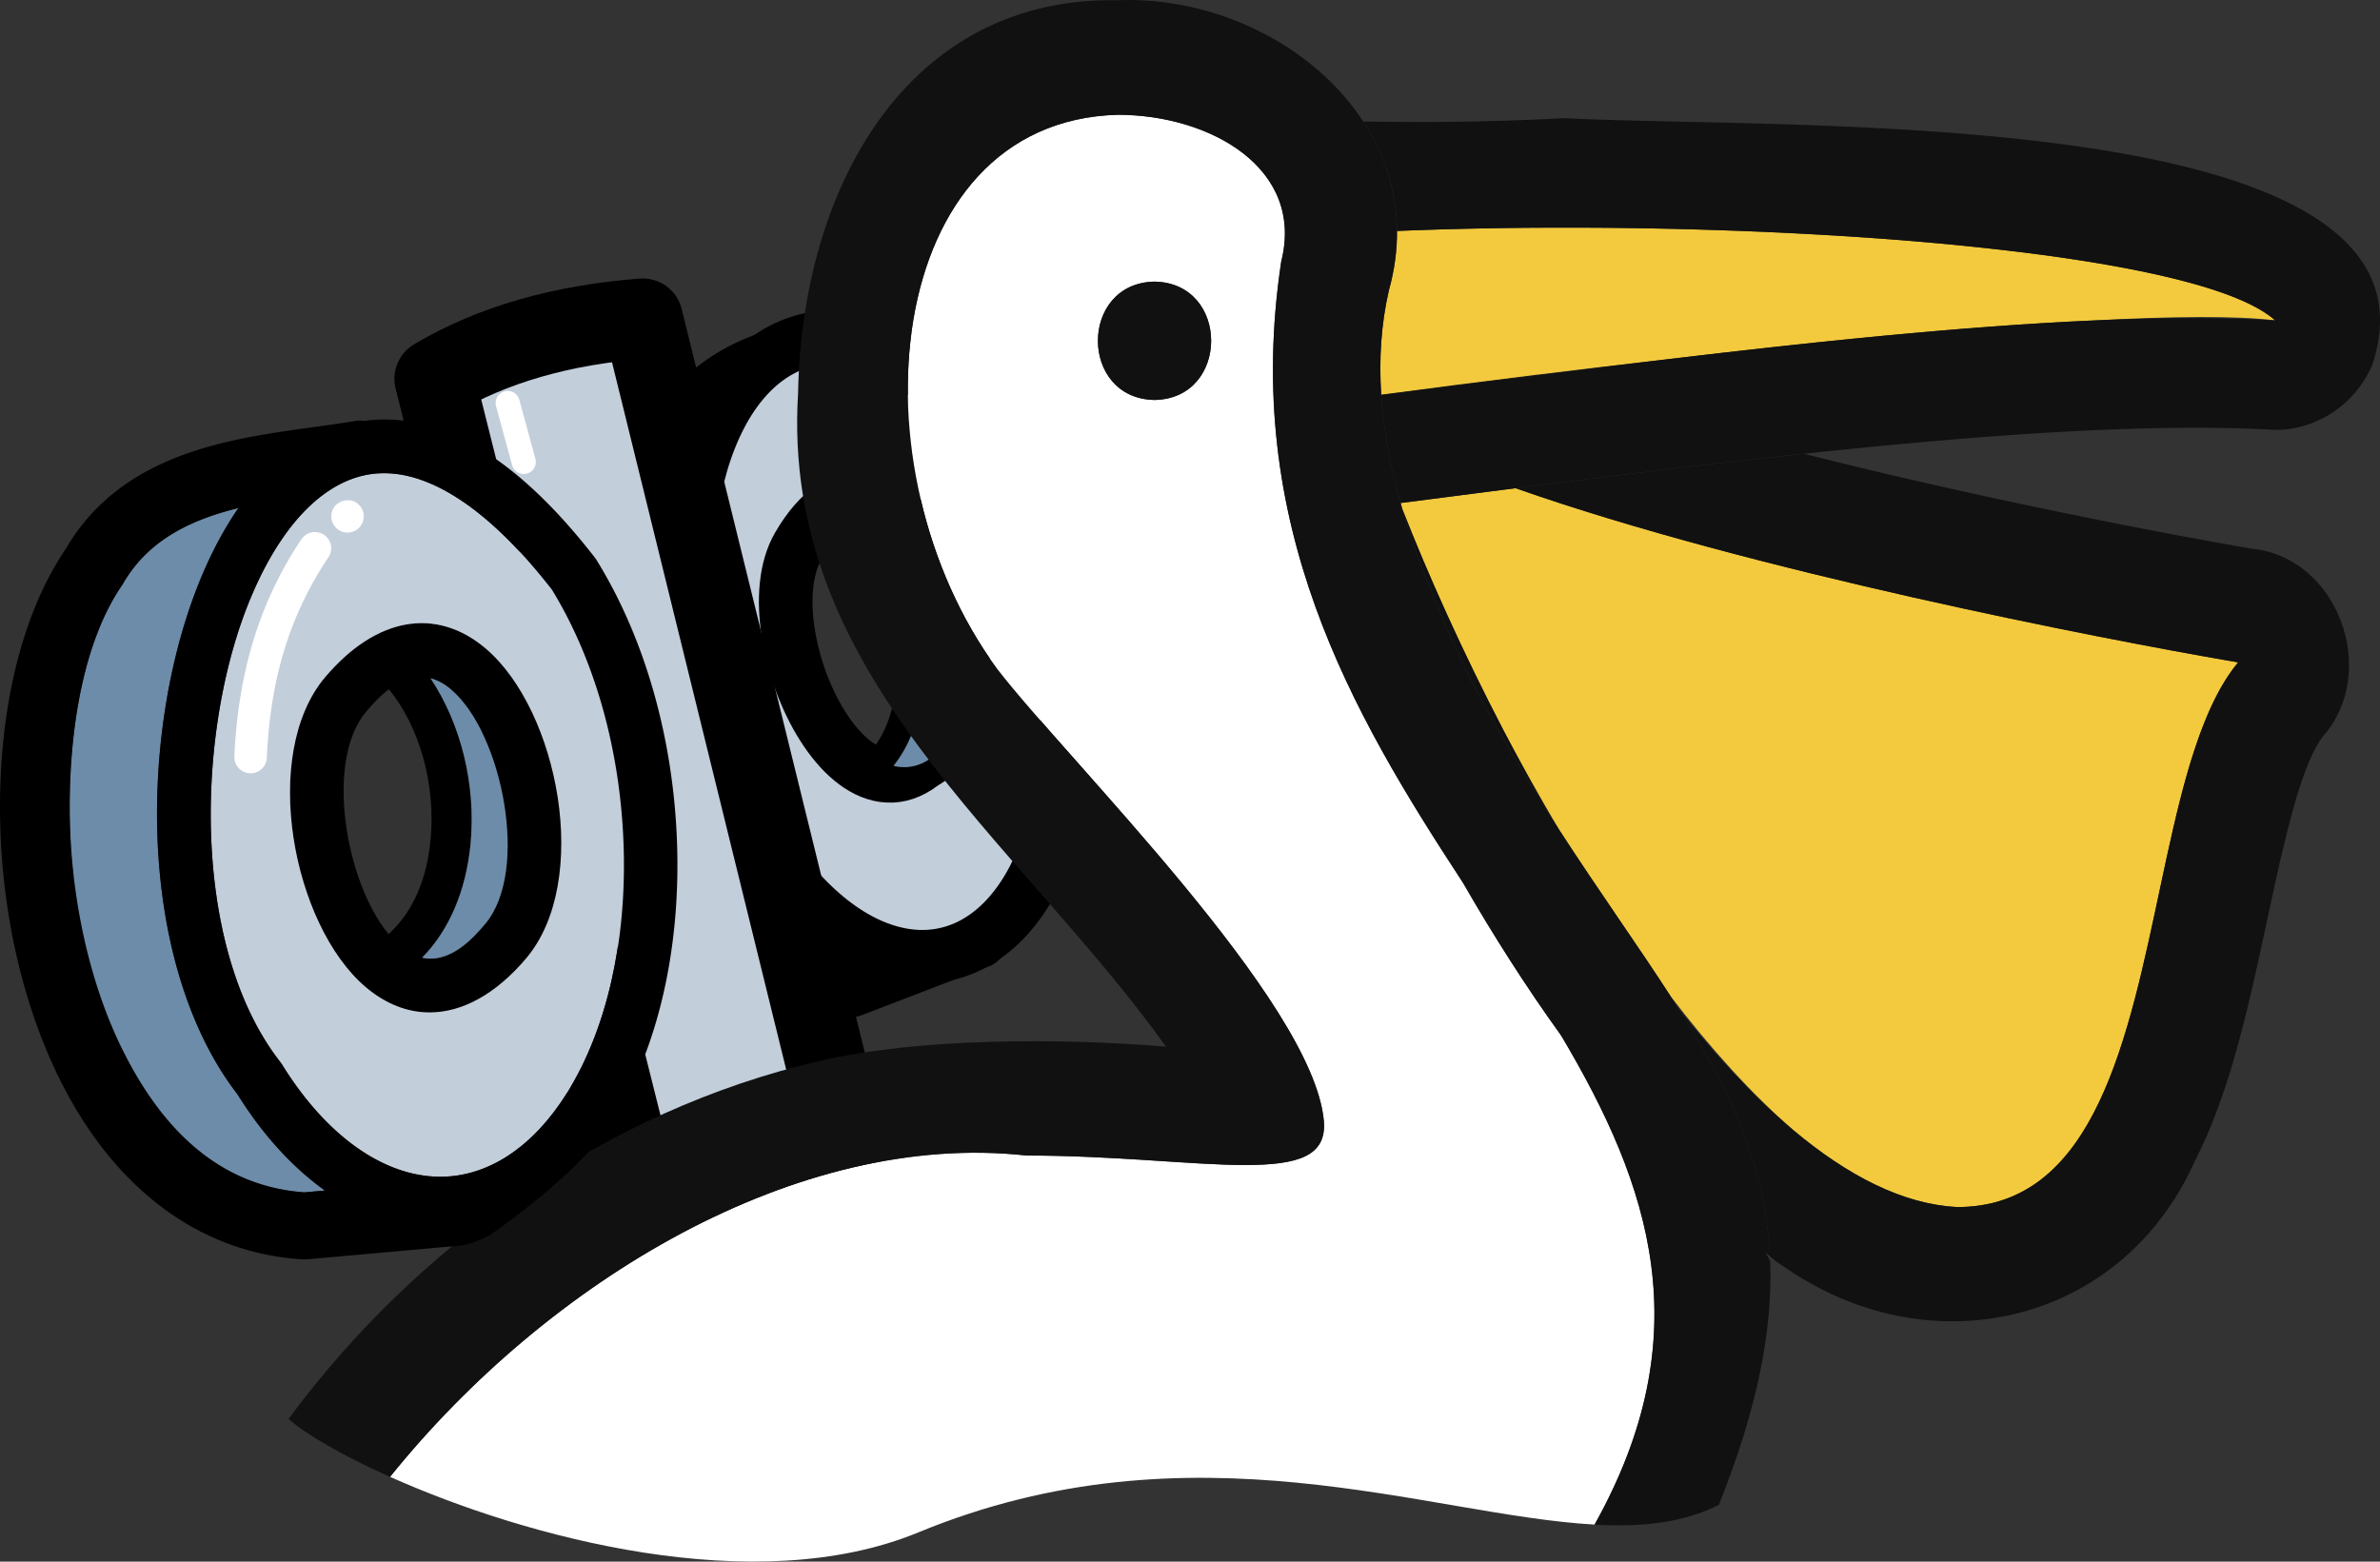 <svg xmlns="http://www.w3.org/2000/svg" id="_レイヤー_2" data-name="レイヤー 2" viewBox="0 0 888.22 582.89"><rect x="0" y="0" width="888.22" height="582.89" fill="#333333" stroke="none"/><defs><style>.cls-1{fill:none}.cls-4{fill:#f3ca3e}.cls-5{fill:#fff}.cls-9{fill:#111}.cls-10{fill:#6d8caa}</style></defs><g id="mark_pelican"><path d="M365.63 351.31c-96.72 20.5-135.58-173.89-66.4-220.56-107.4 17.48-71.37 224.08 18.76 238.86 0 0 48.16-18.54 47.64-18.31Z" style="stroke-width:20px;stroke:#000;stroke-linecap:round;stroke-linejoin:round;fill:#6d8caa"/><path d="M361.16 155.93c-34.46-42.93-77.55-39.41-96.24 7.85-18.69 47.26-5.9 120.38 28.56 163.3 34.46 42.93 77.55 39.41 96.24-7.85 18.69-47.26 5.9-120.38-28.57-163.3Zm-6.26 116c-32.24 55.65-76.22-35-56.98-68.12 32.24-55.65 76.21 35 56.98 68.12Z" style="stroke-width:20px;stroke:#000;stroke-linecap:round;stroke-linejoin:round;fill:#c3cedb"/><path d="M325.3 287.29c10.34 7.96 27.77 4.57 34.26-13.13 14.12-27.4-7.79-101.15-46.6-82.57 27.33 19.18 37.53 72.77 12.35 95.7" style="stroke-width:10px;stroke:#000;stroke-linecap:round;stroke-linejoin:round;fill:#6d8caa"/><path d="m315.43 425.96-76.8 20.66L162.2 141.4c21.64-12.83 47.64-20.16 77.65-22.46l75.59 307.01Z" style="stroke-width:30px;stroke:#000;stroke-linecap:round;stroke-linejoin:round;fill:#c3cedb"/><path d="M181.25 242.09c-18.49-15.7-40.86-11.74-59.84 10.6-24.52 28.89-12.16 92.65 15.03 115.74 7.49 6.36 15.6 9.49 23.88 9.49 12.17 0 24.67-6.79 35.97-20.08 24.52-28.9 12.15-92.65-15.04-115.74Zm-20.57 11.09c2.46.64 5.02 1.94 7.63 4.16 19.22 16.32 29.44 67.87 12.73 87.55-3.82 4.5-12.73 14.96-23.51 12.58 10.08-10.27 16.38-24.88 18.08-42.44 2.13-22.1-3.67-45.02-14.93-61.84Zm-24.02 12.46c1.8-2.12 4.75-5.57 8.48-8.38 11.43 14.01 17.55 35.49 15.54 56.33-1.79 18.5-9.08 29.13-15.67 35.07-16.28-19.78-23.74-64.9-8.36-83.02Z"/><path d="M321.15 141.96c13.15 6.54 25.41 16.84 32.56 28.19" style="stroke-width:6px;stroke:#fff;stroke-linecap:round;stroke-linejoin:round;fill:none"/><path d="M736.24 450.25c-.31.03-.63.06-.94.08.32-.03.63-.05.94-.08ZM738.03 450.04c-.3.04-.61.07-.91.11.3-.03.61-.07.91-.11ZM739.79 449.78c-.29.05-.59.09-.88.14.29-.04.59-.09.88-.14ZM741.51 449.46c-.28.06-.56.11-.85.16.28-.05.57-.1.85-.16ZM734.41 450.4c-.32.02-.65.04-.97.05.33-.02.65-.03.97-.05ZM730.43 450.53h.2-.29.08ZM732.54 450.49ZM749.61 447.11c-.23.09-.45.17-.68.26.23-.08.45-.17.68-.26ZM743.2 449.1c-.27.06-.54.12-.82.18l.82-.18ZM754.06 445.12c-.19.09-.37.19-.56.28.19-.09.37-.19.56-.28ZM751.13 446.49c-.21.09-.43.18-.64.27.22-.09.43-.18.64-.27ZM521.36 86.21c.15 0 .31-.01.46-.02-.15 0-.31.01-.46.02ZM752.61 445.83c-.2.09-.4.19-.6.28.2-.09.4-.18.6-.28ZM744.86 448.68l-.78.21.78-.21ZM748.06 447.68l-.72.24.72-.24ZM746.47 448.2c-.25.08-.5.15-.75.23.25-.07.5-.15.75-.23ZM539.57 85.57c.14 0 .28 0 .42-.01-.14 0-.28 0-.42.01ZM525.38 86.05c.35-.01.7-.03 1.05-.04-.35.01-.7.03-1.05.04ZM604.66 85.09c.32 0 .64 0 .96.01-.32 0-.64 0-.96-.01ZM573.64 84.99h.98-.98ZM568.15 85.04c.42 0 .83 0 1.25-.01-.42 0-.83 0-1.25.01ZM598.83 85.03c.46 0 .93 0 1.39.01-.46 0-.93 0-1.39-.01ZM563.67 85.08c.36 0 .73 0 1.09-.01-.36 0-.73 0-1.09.01ZM594.16 84.99h.81-.81ZM588.35 84.97h1.36-1.36ZM578.07 84.97h1.4-1.4ZM534.67 85.72c.37-.01.74-.02 1.11-.04-.37.01-.74.02-1.11.04ZM755.48 444.37c-.17.09-.34.19-.52.28.17-.09.34-.19.52-.28ZM530.52 85.86h.22-.22ZM553.86 85.24c.37 0 .73-.01 1.1-.02-.37 0-.73.01-1.1.02ZM558.37 85.16c.37 0 .73-.01 1.1-.02-.37 0-.73.01-1.1.02ZM544.16 85.45c.38 0 .76-.02 1.14-.03-.38 0-.76.02-1.14.03ZM548.83 85.34c.27 0 .54-.01.82-.02-.27 0-.55.01-.82.02ZM583.85 84.96h-.12.62-.5ZM827.52 259.1c-.12.24-.25.48-.37.72.12-.24.25-.48.37-.72ZM826 262.13c-.12.24-.23.49-.35.74.12-.25.23-.49.35-.74ZM826.75 260.6c-.12.24-.24.49-.36.73.12-.24.24-.49.36-.73ZM828.31 257.64c-.13.23-.25.46-.38.7.13-.23.25-.47.38-.7ZM825.26 263.69c-.12.25-.23.5-.34.75.11-.25.23-.5.34-.75ZM829.11 256.21c-.13.23-.26.45-.39.68.13-.23.26-.46.39-.68ZM823.83 266.91c-.11.25-.21.5-.32.76.11-.25.21-.51.32-.76ZM824.54 265.28c-.11.25-.22.5-.33.76.11-.25.22-.51.33-.76ZM830.77 253.46c-.14.22-.27.44-.41.66.14-.22.27-.44.41-.66ZM829.93 254.82c-.13.22-.26.44-.4.67.13-.22.26-.45.4-.67ZM834.32 248.41l-.39.51.39-.51ZM835.26 247.25c-.09.11-.17.22-.26.33.09-.11.17-.22.26-.33ZM833.41 249.61c-.14.19-.28.39-.42.58.14-.19.28-.39.42-.58ZM823.14 268.57c-.1.25-.21.51-.31.76.1-.25.21-.51.31-.76ZM832.51 250.86c-.14.2-.28.41-.42.61.14-.2.28-.41.42-.61ZM831.63 252.14c-.14.21-.27.42-.41.63.14-.21.27-.42.41-.63ZM760.78 440.98c-.09.06-.18.13-.27.2.09-.06.18-.13.27-.2ZM817.41 284.93c-.04.15-.09.29-.13.44.04-.15.09-.29.13-.44ZM816.21 289.02c-.02.05-.03.1-.05.16.02-.05.03-.1.05-.16ZM816.8 286.95l-.09.3.09-.3ZM762 440.05c-.06.05-.12.09-.17.14.06-.05.12-.09.17-.14ZM763.16 439.12s-.03.03-.05.04c.02-.01.03-.03.05-.04ZM822.45 270.26c-.1.25-.2.5-.29.75.1-.25.19-.5.29-.75ZM758.2 442.74c-.14.09-.27.18-.41.26.14-.09.27-.17.41-.26ZM759.51 441.87c-.12.08-.23.16-.35.24.12-.08.23-.16.35-.24ZM756.86 443.57c-.15.09-.31.19-.46.28.16-.09.31-.18.46-.28ZM821.13 273.73c-.09.24-.18.48-.27.73.09-.24.18-.49.27-.73ZM820.49 275.51c-.08.23-.17.47-.25.71.08-.24.17-.47.25-.71ZM821.78 271.98c-.09.24-.19.49-.28.73.09-.24.18-.49.28-.73ZM818.62 281.04c-.06.2-.13.4-.19.6.06-.2.13-.4.19-.6ZM819.85 277.32c-.08.23-.16.45-.23.68.08-.23.16-.45.23-.68ZM818.01 282.97c-.06.18-.11.35-.17.53.05-.18.11-.35.17-.53ZM819.23 279.16c-.07.22-.14.43-.22.65.07-.22.14-.43.22-.65ZM842.85 115.25c.05.03.11.06.16.09-.05-.03-.11-.06-.16-.09ZM804.81 102.5l.92.21c-.3-.07-.61-.14-.92-.21ZM811.59 104.09c.27.07.55.13.82.2-.27-.07-.55-.14-.82-.2ZM808.54 103.35c.29.07.57.14.85.2-.28-.07-.56-.14-.85-.2ZM817.97 105.76c.23.06.47.13.7.19-.23-.06-.47-.13-.7-.19ZM815.08 104.98l.78.21-.78-.21ZM826.84 108.45c.22.07.43.15.65.22-.22-.07-.43-.15-.65-.22ZM821.18 106.68l.71.21-.71-.21ZM773.91 96.83c.46.07.92.14 1.37.21l-1.37-.21ZM823.92 107.51l.58.18-.58-.18ZM801.61 101.8c.3.06.6.13.9.19-.3-.06-.6-.13-.9-.19ZM778.56 97.56c.36.06.72.12 1.09.18-.36-.06-.72-.12-1.09-.18ZM786.59 98.9l1.04.18-1.04-.18ZM782.15 98.14l1.26.21-1.26-.21ZM790.06 99.52c.39.07.77.14 1.15.21l-1.15-.21ZM797.61 100.97l1.05.21-1.05-.21ZM794.28 100.31c.33.06.65.13.98.19-.33-.06-.65-.13-.98-.19ZM829.4 109.33c.16.05.31.11.47.16-.15-.06-.31-.11-.47-.16ZM579.16 305.49c.93 1.45 1.85 2.88 2.77 4.3a847.279 847.279 0 0 1-20.99-37.5 834.051 834.051 0 0 0 18.22 33.2ZM623.42 371.77c.83 1.29 1.65 2.57 2.47 3.85 14.03 17.94 28.65 33.81 43.52 46.28-15.56-13.36-31.06-30.62-45.98-50.14ZM609.37 85.15c.47 0 .94.01 1.42.02-.47 0-.94-.01-1.42-.02ZM831.19 246.55c-46.47-8.05-177.18-33.21-265.61-64.31 88.42 31.11 219.13 56.27 265.61 64.31ZM832.03 110.29c.19.07.38.15.57.22-.19-.07-.38-.15-.57-.22ZM781.25 119.63c24.85-1.1 47.85-1.24 67.84-.03-14.48-1.8-38.46-1.56-67.84.03ZM836.72 112.2c.17.07.34.15.5.22-.17-.07-.33-.15-.5-.22ZM834.4 111.22c.12.05.24.09.35.14-.11-.05-.23-.09-.35-.14ZM838.89 113.2c.08.04.17.08.25.12-.08-.04-.17-.08-.25-.12ZM847.62 118.38l.3.24-.3-.24ZM840.9 114.19c.15.08.29.15.44.23-.14-.08-.29-.15-.44-.23ZM846.26 117.38s.05.03.07.05c-.02-.02-.05-.03-.07-.05ZM844.54 116.25c.12.08.25.15.37.23-.12-.08-.24-.16-.37-.23ZM574.22 140c15.82-1.99 31.99-3.99 48.28-5.94-16.56 1.88-32.93 3.83-48.73 5.77.15.05.3.11.45.16ZM672.78 87.27c.49.03.97.05 1.46.08-.49-.03-.97-.05-1.46-.08ZM668 87.03c.52.03 1.03.05 1.55.08-.52-.03-1.03-.05-1.55-.08ZM651.73 86.3l1.5.06-1.5-.06ZM657.52 86.54l1.46.06-1.46-.06ZM662.25 86.75c.52.02 1.04.05 1.55.07-.52-.02-1.04-.05-1.55-.07ZM688.7 88.2c.57.04 1.14.07 1.7.11-.57-.04-1.13-.07-1.7-.11ZM770.23 96.28c.37.05.73.11 1.09.16-.36-.05-.73-.11-1.09-.16ZM683.15 87.86l1.5.09-1.5-.09ZM625.8 85.47l1.22.03-1.22-.03ZM619.93 85.34l1.48.03-1.48-.03ZM693.42 88.51c.5.03 1 .07 1.5.1-.5-.03-1-.07-1.5-.1ZM615.21 85.25c.38 0 .75.01 1.13.02l-1.13-.02ZM630.56 85.6c.48.01.97.03 1.45.04-.48-.01-.97-.03-1.45-.04ZM641.18 85.92c.48.02.97.03 1.45.05-.48-.02-.97-.03-1.45-.05ZM646.97 86.12c.47.02.94.04 1.42.05-.47-.02-.94-.04-1.42-.05ZM636.39 85.76c.44.01.88.03 1.32.04-.44-.01-.88-.03-1.32-.04ZM678.4 87.58l1.63.09-1.63-.09ZM765.39 95.6c.48.07.96.13 1.43.2-.48-.07-.95-.13-1.43-.2ZM742.81 92.81c.57.06 1.15.13 1.72.19-.57-.06-1.14-.13-1.72-.19ZM738.17 92.31c.55.06 1.09.12 1.64.17-.54-.06-1.09-.12-1.64-.17ZM752.13 93.88c.55.07 1.1.13 1.65.2-.55-.07-1.1-.14-1.65-.2ZM747.51 93.34l1.56.18-1.56-.18ZM761.32 95.04l1.36.18-1.36-.18ZM756.57 94.43c.5.06 1.01.13 1.51.19-.5-.06-1.01-.13-1.51-.19ZM698.93 88.89l1.69.12-1.69-.12ZM728.65 91.35c.55.05 1.1.11 1.65.16-.55-.05-1.1-.11-1.65-.16ZM713.65 90.02c.52.04 1.04.08 1.56.13-.52-.04-1.04-.09-1.56-.13ZM708.99 89.64c.57.04 1.14.09 1.71.14-.57-.05-1.14-.09-1.71-.14ZM718.91 90.46l1.68.15-1.68-.15ZM733.28 91.81l1.74.18-1.74-.18ZM703.6 89.23c.49.04.98.07 1.46.11-.49-.04-.97-.07-1.46-.11ZM723.55 90.87c.57.05 1.13.1 1.7.16-.56-.05-1.13-.1-1.7-.16Z" class="cls-1"/><path d="M582.73 386.68c-12.99-18.04-25.41-37.45-36.89-57.44-41.35-63.23-82.51-133.58-67.66-231.68 8.76-34.68-26.41-54.73-61.07-54.73-88.21 2.46-100.03 132.09-44.84 206.96 26.7 34.56 117.78 123.96 121.8 168.55 1.19 13.16-10 16.5-29.39 16.5s-48.7-3.54-81.56-3.54c-85.62-9.48-178.84 47.01-237.54 119.94 50.57 22.63 136.19 45.88 197.14 20.74 102.26-42.18 190.22-6.35 252.4-2.92 39.6-70.94 20.89-126.36-12.38-182.39ZM430.88 149.29c-28.18-.48-28.17-43.69 0-44.17 28.18.48 28.17 43.69 0 44.17Z" class="cls-5"/><path d="M522.71 187.76c.21.76.42 1.52.64 2.29 9.69 24.73 22.52 53.29 37.58 82.23 6.6 12.52 13.63 25.11 20.99 37.5 14.95 23.08 29.26 43.06 41.49 61.98 14.93 19.52 30.43 36.78 45.98 50.14 20.17 16.92 40.77 27.57 60.95 28.62h.29c.3 0 .6 0 .91-.01.33 0 .67-.01 1-.02.3-.01.6-.03.89-.04.33-.02.65-.03.97-.05.3-.02.59-.04.89-.07.32-.03.63-.05.94-.08.3-.03.59-.06.88-.1.3-.03.61-.07.91-.11l.88-.12c.29-.04.59-.09.88-.14.29-.05.58-.1.88-.15.28-.05.57-.1.85-.16l.87-.18.82-.18.87-.21.78-.21c.29-.08.58-.16.87-.25.25-.07.5-.15.75-.23.29-.09.58-.18.87-.28l.72-.24c.29-.1.58-.21.87-.31.23-.08.45-.17.68-.26.29-.11.58-.23.87-.35.22-.09.43-.18.64-.27.29-.13.59-.25.88-.39.2-.09.4-.18.6-.28.3-.14.6-.28.89-.43.19-.09.37-.19.56-.28.3-.15.6-.31.9-.47.17-.09.34-.19.52-.28.31-.17.61-.34.92-.52.16-.09.31-.18.46-.28.31-.19.63-.38.94-.57.14-.09.27-.17.41-.26l.96-.63c.12-.08.23-.16.35-.24.33-.23.67-.46 1-.7.09-.06.18-.13.27-.2.35-.26.7-.52 1.05-.79.06-.05.12-.09.17-.14.37-.29.75-.59 1.11-.89.02-.01.03-.03.05-.04 33.33-27.5 38.49-98.93 53-149.95.02-.05.03-.1.05-.16.17-.59.34-1.18.51-1.76l.09-.3c.16-.53.31-1.06.47-1.59.04-.15.09-.29.13-.44.14-.48.29-.96.44-1.43.05-.18.11-.35.17-.53l.42-1.32c.06-.2.13-.4.19-.6.13-.41.27-.82.4-1.23.07-.22.14-.43.22-.65.13-.39.26-.77.39-1.16.08-.23.16-.45.23-.68.13-.37.26-.74.38-1.11.08-.24.17-.47.25-.71.13-.35.25-.7.38-1.05.09-.24.18-.49.27-.73.12-.34.25-.68.38-1.02.09-.24.18-.49.28-.73.12-.33.25-.65.38-.98.1-.25.19-.5.29-.75.12-.31.25-.62.37-.93.1-.25.21-.51.31-.76.12-.3.25-.6.37-.9.11-.25.21-.51.32-.76.12-.29.25-.58.38-.87.11-.25.22-.51.33-.76.13-.28.25-.56.38-.84.11-.25.23-.5.34-.75.13-.28.26-.55.39-.82.12-.25.23-.49.35-.74.13-.27.26-.53.39-.8.12-.24.24-.49.36-.73.13-.26.27-.52.4-.78.12-.24.25-.48.37-.72.13-.26.27-.51.41-.76.13-.23.25-.47.38-.7l.42-.75c.13-.23.26-.46.39-.68.14-.24.28-.48.43-.73.13-.22.26-.45.4-.67.14-.24.29-.47.43-.7.14-.22.27-.44.41-.66l.45-.69c.14-.21.27-.42.41-.63.15-.23.31-.45.46-.67.14-.2.28-.41.42-.61l.48-.66c.14-.19.28-.39.42-.58.17-.23.35-.46.53-.69l.39-.51c.22-.28.45-.56.67-.84.09-.11.17-.22.26-.33-1.27-.21-2.64-.45-4.07-.7-46.47-8.05-177.18-33.21-265.61-64.31-14.32 1.83-28.63 3.69-42.87 5.53Z" class="cls-4"/><path d="M819.44 432.76c20.06-39.63 25.39-93.59 37.8-135.79 4.55-14.87 8.23-20.32 9.6-21.98 21.36-24.06 5.81-67.15-26.62-70.2-28.26-4.84-97.85-17.91-167.05-35.42-34.9 3.73-71.24 8.22-107.59 12.86 88.42 31.11 219.13 56.27 265.61 64.31 1.43.25 2.8.48 4.07.7-.09.11-.17.22-.26.33-.23.28-.45.55-.67.84l-.39.51c-.18.23-.35.46-.53.69-.14.19-.28.39-.42.58l-.48.66c-.14.2-.28.41-.42.61l-.46.67c-.14.21-.27.42-.41.63l-.45.69c-.14.22-.27.44-.41.66-.14.23-.29.46-.43.7-.13.22-.26.44-.4.67-.14.24-.28.48-.43.73-.13.23-.26.45-.39.68l-.42.75c-.13.23-.25.46-.38.7-.14.25-.27.51-.41.76-.12.24-.25.48-.37.72-.13.26-.27.52-.4.78-.12.24-.24.49-.36.73-.13.27-.26.53-.39.8-.12.24-.23.49-.35.74-.13.27-.26.55-.39.82-.12.25-.23.5-.34.75-.13.28-.25.56-.38.84-.11.25-.22.5-.33.76-.13.29-.25.58-.38.87-.11.25-.21.5-.32.76-.12.3-.25.6-.37.9-.1.25-.21.51-.31.76-.12.31-.25.62-.37.93-.1.25-.2.5-.29.75-.13.32-.25.65-.38.98-.09.24-.18.49-.28.73-.13.34-.25.68-.38 1.02-.09.24-.18.48-.27.73-.13.35-.25.7-.38 1.05-.08.23-.17.47-.25.71-.13.37-.26.74-.38 1.11-.08.23-.16.45-.23.68-.13.38-.26.77-.39 1.16-.07.22-.14.43-.22.65-.13.41-.27.82-.4 1.23-.06.2-.13.4-.19.6l-.42 1.32c-.06.18-.11.35-.17.53-.15.47-.29.95-.44 1.43-.04.15-.09.29-.13.44-.16.53-.31 1.06-.47 1.59l-.09.3c-.17.58-.34 1.17-.51 1.76-.02.05-.03.1-.05.16-14.51 51.01-19.67 122.45-53 149.95-.02.01-.03.03-.05.04-.37.3-.74.6-1.11.89-.06.05-.12.09-.17.14-.35.27-.7.53-1.05.79-.09.06-.18.13-.27.2-.33.24-.66.47-1 .7-.12.08-.23.16-.35.24l-.96.63c-.14.09-.27.18-.41.26-.31.19-.62.38-.94.57-.15.09-.31.19-.46.28-.3.18-.61.35-.92.52-.17.09-.34.19-.52.28-.3.16-.6.32-.9.47-.19.09-.37.19-.56.28-.3.15-.59.29-.89.43-.2.09-.4.19-.6.28-.29.13-.59.26-.88.39-.21.09-.43.18-.64.27-.29.12-.58.23-.87.35-.23.09-.45.17-.68.26-.29.11-.58.21-.87.31l-.72.24c-.29.09-.58.19-.87.28-.25.08-.5.15-.75.23-.29.08-.58.17-.87.25l-.78.21c-.29.07-.58.15-.87.21-.27.06-.54.12-.82.18l-.87.18c-.28.06-.56.11-.85.16-.29.05-.58.11-.88.15-.29.05-.59.09-.88.14-.29.04-.58.09-.88.12-.3.04-.61.07-.91.11-.29.03-.59.07-.88.1-.31.03-.63.06-.94.08-.29.02-.59.05-.89.07-.32.02-.65.04-.97.05-.3.01-.59.03-.89.04-.33.01-.67.02-1 .02-.3 0-.6.01-.91.01h-.28c-20.17-1.05-40.78-11.7-60.95-28.62-14.86-12.47-29.48-28.34-43.52-46.28 19.39 30.51 33 58.65 34.68 93.25.84.7 1.67 1.39 2.51 2.07 1.62 1.12 3.24 2.21 4.85 3.25 54.26 36.25 124.66 19.51 151.51-41.43ZM573.77 139.84c-20.71 2.55-40.43 5.09-58.3 7.48v.08c18.67-2.32 38.41-4.84 58.74-7.4-.15-.05-.3-.11-.45-.16ZM545.84 329.24c11.48 19.99 23.9 39.4 36.89 57.44-11.2-18.87-24.05-37.81-36.89-57.44ZM523.36 190.05c6.29 21.67 15.62 43.37 25.98 64.55 9.91 18.74 19.99 35.5 29.83 50.88-6.37-11-12.46-22.13-18.22-33.2-15.06-28.95-27.89-57.5-37.58-82.23Z" class="cls-9"/><path d="M622.51 134.06c54.36-6.49 110.12-12.29 158.75-14.44 29.38-1.59 53.36-1.83 67.84-.03-.37-.33-.76-.65-1.16-.97l-.3-.24c-.41-.32-.84-.64-1.29-.95-.02-.02-.05-.03-.07-.05-.43-.3-.89-.6-1.35-.9-.12-.08-.24-.16-.37-.23-.49-.31-1-.61-1.53-.92-.05-.03-.11-.06-.16-.09-.49-.28-1-.55-1.52-.83-.14-.08-.29-.15-.44-.23-.57-.29-1.15-.59-1.76-.88-.08-.04-.17-.08-.25-.12-.54-.26-1.1-.52-1.67-.77-.17-.07-.33-.15-.5-.22-.64-.28-1.29-.56-1.97-.84-.11-.05-.23-.09-.35-.14-.59-.24-1.19-.48-1.81-.72-.19-.07-.38-.15-.57-.22-.71-.27-1.43-.54-2.16-.8-.15-.06-.31-.11-.47-.16-.63-.22-1.26-.44-1.91-.66-.22-.07-.43-.15-.65-.22-.77-.26-1.55-.51-2.34-.76l-.58-.18c-.66-.21-1.34-.41-2.02-.62l-.71-.21c-.82-.24-1.66-.48-2.51-.72-.23-.06-.47-.13-.7-.19-.7-.19-1.4-.38-2.11-.57l-.78-.21c-.88-.23-1.77-.46-2.67-.69-.27-.07-.55-.14-.82-.2-.73-.18-1.46-.36-2.2-.54-.28-.07-.56-.14-.85-.2-.93-.22-1.87-.44-2.82-.65-.3-.07-.61-.14-.92-.21-.76-.17-1.52-.34-2.3-.5-.3-.06-.6-.13-.9-.19-.97-.21-1.96-.41-2.95-.62l-1.05-.21c-.78-.16-1.56-.31-2.36-.47-.33-.06-.65-.13-.98-.19-1.01-.2-2.04-.39-3.07-.58l-1.15-.21c-.8-.15-1.61-.29-2.43-.44l-1.04-.18c-1.05-.18-2.11-.37-3.18-.55l-1.26-.21c-.83-.14-1.66-.27-2.5-.41-.36-.06-.72-.12-1.09-.18-1.09-.17-2.18-.34-3.28-.51l-1.37-.21-2.59-.39c-.36-.05-.73-.11-1.09-.16-1.13-.16-2.26-.33-3.4-.49-.48-.07-.95-.13-1.43-.2-.9-.12-1.81-.25-2.72-.37l-1.36-.18-3.23-.42c-.5-.06-1.01-.13-1.51-.19-.93-.12-1.86-.23-2.79-.35-.55-.07-1.1-.14-1.65-.2l-3.06-.36-1.56-.18c-.99-.11-1.98-.23-2.98-.34-.57-.06-1.14-.13-1.72-.19l-3.01-.33c-.54-.06-1.09-.12-1.64-.17l-3.14-.33-1.74-.18-2.99-.3c-.55-.05-1.1-.11-1.65-.16-1.13-.11-2.27-.22-3.41-.32-.56-.05-1.13-.1-1.7-.16-.98-.09-1.96-.18-2.95-.26l-1.68-.15c-1.23-.11-2.46-.21-3.7-.32-.52-.04-1.04-.09-1.56-.13l-2.95-.24c-.57-.05-1.14-.09-1.71-.14l-3.93-.3c-.49-.04-.97-.07-1.46-.11-.99-.07-1.98-.15-2.98-.22l-1.69-.12c-1.33-.09-2.67-.19-4-.28-.5-.03-1-.07-1.5-.1-1-.07-2.01-.13-3.02-.2-.57-.04-1.13-.07-1.7-.11-1.35-.09-2.7-.17-4.06-.25l-1.5-.09-3.12-.18-1.63-.09c-1.38-.08-2.77-.15-4.16-.23-.49-.03-.97-.05-1.46-.08-1.08-.06-2.16-.11-3.24-.17-.52-.03-1.03-.05-1.55-.08-1.4-.07-2.79-.14-4.19-.2-.52-.02-1.04-.05-1.55-.07l-3.27-.15-1.46-.06-4.29-.18-1.5-.06c-1.11-.04-2.23-.09-3.35-.13-.47-.02-.94-.04-1.42-.05l-4.34-.15c-.48-.02-.97-.03-1.45-.05-1.16-.04-2.32-.08-3.48-.11-.44-.01-.88-.03-1.32-.04-1.46-.04-2.92-.09-4.37-.13-.48-.01-.97-.03-1.45-.04l-3.54-.09-1.22-.03c-1.46-.04-2.93-.07-4.39-.1l-1.48-.03c-1.2-.02-2.4-.05-3.6-.07-.38 0-.75-.02-1.13-.02-1.48-.03-2.95-.05-4.42-.07-.47 0-.94-.01-1.42-.02-1.25-.02-2.5-.04-3.74-.05-.32 0-.64 0-.96-.01-1.48-.02-2.97-.03-4.45-.05-.46 0-.93 0-1.39-.01l-3.86-.03h-.81c-1.48 0-2.96-.02-4.44-.02h-11.63c-1.15 0-2.3 0-3.45.02h-.98c-1.41 0-2.82.02-4.23.03-.42 0-.83 0-1.25.01-1.13.01-2.27.02-3.4.04-.36 0-.73 0-1.09.01l-4.2.06c-.37 0-.73.01-1.1.02l-3.41.06c-.37 0-.73.01-1.1.02-1.41.03-2.81.05-4.21.08-.27 0-.55.01-.82.02-1.18.03-2.35.05-3.52.08-.38 0-.76.02-1.14.03-1.39.04-2.78.07-4.17.11-.14 0-.28 0-.42.01-1.27.04-2.54.07-3.8.11-.37.01-.74.02-1.11.04-1.31.04-2.63.08-3.93.13h-.22l-4.09.15c-.35.01-.7.03-1.05.04-1.19.05-2.37.09-3.55.14-.15 0-.31.01-.46.02.06 7.13-.9 14.53-3.02 22.13-2.94 12.77-3.72 25.8-2.87 38.98 17.87-2.39 37.59-4.93 58.3-7.48 15.8-1.94 32.17-3.89 48.73-5.77Z" class="cls-4"/><path d="M521.36 86.21c.15 0 .31-.01.46-.02 1.18-.05 2.36-.1 3.55-.14.35-.01.7-.03 1.05-.04l4.09-.15h.22c1.3-.05 2.61-.09 3.93-.13.37-.01.74-.02 1.11-.04 1.26-.04 2.53-.08 3.8-.11.14 0 .28 0 .42-.01 1.38-.04 2.77-.08 4.17-.11.38 0 .76-.02 1.14-.03 1.17-.03 2.35-.06 3.52-.08.27 0 .54-.01.82-.02 1.4-.03 2.8-.06 4.21-.08.37 0 .73-.01 1.1-.02l3.41-.06c.37 0 .73-.01 1.1-.02l4.2-.06c.36 0 .73 0 1.09-.01 1.13-.01 2.26-.02 3.4-.04.42 0 .83 0 1.25-.01l4.23-.03h.98c1.15 0 2.3-.01 3.45-.02H589.69c1.48 0 2.96.01 4.44.02h.81c1.29 0 2.57.02 3.86.03.46 0 .93 0 1.39.01 1.48.01 2.96.03 4.45.05.32 0 .64 0 .96.01 1.25.02 2.5.03 3.74.05.47 0 .94.01 1.42.02 1.47.02 2.95.05 4.42.07l1.13.02c1.2.02 2.4.05 3.6.07l1.48.03c1.46.03 2.92.07 4.39.1l1.22.03 3.54.09c.48.01.97.03 1.45.04 1.46.04 2.92.08 4.37.13.44.01.88.03 1.32.04 1.16.04 2.32.07 3.48.11.48.02.97.03 1.45.05l4.34.15c.47.02.94.04 1.42.05 1.12.04 2.23.08 3.35.13l1.5.06 4.29.18 1.46.06 3.27.15c.52.02 1.04.05 1.55.07 1.4.07 2.8.13 4.19.2.52.03 1.03.05 1.55.08 1.08.05 2.16.11 3.24.17.49.03.97.05 1.46.08 1.39.07 2.78.15 4.16.23l1.63.09 3.12.18 1.5.09c1.36.08 2.71.17 4.06.25.57.04 1.14.07 1.7.11 1.01.07 2.01.13 3.02.2.5.03 1 .07 1.5.1 1.34.09 2.67.18 4 .28l1.69.12c1 .07 1.99.15 2.98.22.49.04.98.07 1.46.11l3.93.3c.57.04 1.14.09 1.71.14l2.95.24c.52.04 1.04.08 1.56.13 1.24.1 2.47.21 3.7.32l1.68.15c.99.09 1.97.18 2.95.26.57.05 1.13.1 1.7.16 1.14.11 2.28.21 3.41.32.55.05 1.1.11 1.65.16l2.99.3 1.74.18 3.14.33c.55.06 1.09.12 1.64.17l3.01.33c.57.06 1.15.13 1.72.19 1 .11 1.99.22 2.98.34l1.56.18c1.03.12 2.05.24 3.06.36.55.07 1.1.13 1.65.2.94.11 1.87.23 2.79.35.5.06 1.01.13 1.51.19l3.23.42 1.36.18c.91.12 1.82.25 2.72.37.48.07.96.13 1.43.2 1.14.16 2.28.32 3.4.49.37.05.73.11 1.09.16a1535.734 1535.734 0 0 1 3.96.6c1.1.17 2.2.34 3.28.51.36.06.72.12 1.09.18.84.14 1.67.27 2.5.41l1.26.21c1.07.18 2.13.36 3.18.55l1.04.18c.81.14 1.62.29 2.43.44.39.07.77.14 1.15.21 1.03.19 2.06.38 3.07.58.33.06.65.13.98.19.79.15 1.58.31 2.36.47l1.05.21c.99.2 1.98.41 2.95.62.3.06.6.13.9.19.77.17 1.54.33 2.3.5l.92.21c.95.21 1.89.43 2.82.65.29.07.57.14.85.2.74.18 1.47.36 2.2.54.27.07.55.13.82.2.9.23 1.79.46 2.67.69l.78.21c.71.19 1.42.38 2.11.57.23.06.47.13.7.19.85.24 1.69.48 2.51.72l.71.21c.68.2 1.36.41 2.02.62l.58.18c.8.25 1.58.5 2.34.76.22.07.43.15.65.22.65.22 1.28.44 1.91.66.16.05.31.11.47.16.74.26 1.46.53 2.16.8.19.07.38.15.57.22.61.24 1.22.48 1.81.72.12.05.24.09.35.14.67.28 1.33.56 1.97.84.17.07.34.15.5.22.57.25 1.13.51 1.67.77.08.04.17.08.25.12.6.29 1.19.58 1.76.88.15.08.29.15.44.23.52.27 1.03.55 1.52.83.05.03.11.06.16.09.53.3 1.04.61 1.53.92.12.08.25.15.37.23.47.3.92.6 1.35.9.02.02.05.03.07.05.45.31.88.63 1.29.95l.3.24c.41.32.8.65 1.16.97-19.99-1.21-42.99-1.07-67.84.03-48.63 2.15-104.38 7.95-158.75 14.44-16.3 1.94-32.47 3.95-48.28 5.94-20.33 2.55-40.08 5.08-58.74 7.4.87 13.35 3.45 26.85 7.24 40.37 14.24-1.84 28.55-3.7 42.87-5.53 36.36-4.65 72.69-9.13 107.59-12.86 67.37-7.2 129.4-11.59 175.93-8.92 15.53 0 29.84-9.4 36.25-24.31C917.78 37.92 666.3 48.52 583.86 44.1c-35.52 1.88-59.41 1.4-75.07 1.27 7.81 11.98 12.46 25.82 12.58 40.84Z" class="cls-9"/><path d="M623.42 371.77c-12.22-18.92-26.53-38.9-41.49-61.98-.92-1.42-1.84-2.85-2.77-4.3-9.84-15.38-19.92-32.14-29.83-50.88-10.36-21.19-19.69-42.89-25.98-64.55-.22-.76-.43-1.52-.64-2.29-3.79-13.52-6.36-27.02-7.24-40.37v-.08c-.86-13.18-.07-26.22 2.87-38.98 2.12-7.6 3.08-15 3.02-22.13-.12-15.03-4.77-28.86-12.58-40.84C490.11 16.72 453.37-1.36 417.1.08c-79.01-1.4-117.94 70.79-119.25 146.62-6.63 105.47 81.7 166.14 137.3 243.96-39.13-3.22-92.05-3.37-129.57 5.42-79.29 18.45-149.94 68.67-197.91 133.55 6.46 5.68 19.98 13.61 37.89 21.63 58.7-72.93 151.92-129.42 237.54-119.94 32.86 0 61.58 3.54 81.56 3.54s30.58-3.34 29.39-16.5c-4.03-44.59-95.11-133.99-121.8-168.55-55.19-74.88-43.37-204.51 44.84-206.96 34.66 0 69.83 20.04 61.07 54.73-14.85 98.09 26.31 168.45 67.66 231.68 12.84 19.63 25.69 38.57 36.89 57.44 33.27 56.04 51.98 111.46 12.38 182.39 17.62.97 33.18-.66 46.4-7.41 14.5-36.21 20.07-65.35 19.16-90.9-1.02-1.92-1.65-3.07-1.59-3.13.5.42 1 .83 1.49 1.24-1.69-34.6-15.3-62.74-34.68-93.25-.81-1.28-1.64-2.56-2.47-3.85Z" class="cls-9"/><path d="M430.87 105.12c-28.17.48-28.18 43.69 0 44.17 28.17-.48 28.18-43.69 0-44.17Z" class="cls-9"/><path d="M160.68 253.18c2.46.64 5.02 1.94 7.63 4.16 19.22 16.32 29.44 67.87 12.73 87.55-3.82 4.5-12.73 14.96-23.51 12.58 10.08-10.27 16.38-24.88 18.08-42.44 2.13-22.1-3.67-45.02-14.93-61.84Z" class="cls-10"/><path d="M181.25 242.09c-18.49-15.7-40.86-11.74-59.84 10.6-24.52 28.89-12.16 92.65 15.03 115.74 7.49 6.36 15.6 9.49 23.88 9.49 12.17 0 24.67-6.79 35.97-20.08 24.52-28.9 12.15-92.65-15.04-115.74Z" class="cls-1"/><path d="M232.7 316.17c-1.08-35.62-10.6-69.76-26.81-96.18-22.21-28.51-43.71-43.39-62.55-43.39-1.6 0-3.19.11-4.75.32-17.98 2.49-34.2 19.44-45.66 47.74-20.12 49.69-21.37 129.5 11.7 171.78.23.29.44.59.63.9 16.43 26.58 37.93 41.85 58.99 41.88h.08c17.91 0 34.72-11.15 47.34-31.41 14.64-23.5 22.11-56.04 21.03-91.64Zm-36.41 41.65c-11.3 13.3-23.8 20.08-35.97 20.08-8.27 0-16.39-3.13-23.88-9.49-27.19-23.09-39.55-86.84-15.03-115.74 18.98-22.34 41.35-26.3 59.84-10.6 27.19 23.09 39.56 86.84 15.04 115.74Z" style="fill:#c3cedb"/><path d="M45.89 217.87c-.16.28-.33.56-.52.82-12.58 18.4-19.01 47.53-19.36 79.91-.36 33.01 5.72 66.78 18.43 92.64 11.41 23.21 32.65 51.29 69.22 53.81.48-.05.96-.09 1.43-.14l6.16-.55c-12.07-8.62-23.22-20.79-32.71-36.03-17.17-22.2-27.68-54.89-29.62-92.11-1.78-34.27 3.86-70.38 15.48-99.07 4.23-10.44 9.13-19.65 14.58-27.54-17.9 4.41-33.73 11.99-43.08 28.26Z" class="cls-10"/><path d="M252.7 315.57c-1.19-39.28-11.87-77.12-30.07-106.54-.19-.3-.39-.59-.6-.87-29.25-37.71-58.23-54.89-86.11-51.05-1.18-.15-2.39-.14-3.62.07-4.8.8-9.85 1.5-15.2 2.23-32 4.4-71.8 9.86-92.63 45.57C9.11 227.68.43 260.8.02 298.33c-.41 37.34 7.4 74.25 21.99 103.94 20.4 41.51 52.74 65.58 91.06 67.79a12.66 12.66 0 0 0 1.95-.04c1.9-.17 37.57-3.38 56.45-5.07 5.01-.45 11.38-3.95 11.38-3.95s33.36-22.66 45.8-42.61c16.71-26.81 25.25-63.33 24.05-102.83ZM115.1 444.92c-.47.04-.95.08-1.43.14-36.57-2.51-56.82-30.59-68.22-53.81-12.71-25.87-19.79-59.63-19.43-92.64.36-32.38 6.78-61.51 19.36-79.91.18-.27.36-.54.52-.82 9.36-16.27 25.19-23.84 43.08-28.26-5.45 7.9-10.35 17.1-14.58 27.54-11.62 28.69-17.26 64.8-15.48 99.07 1.94 37.22 12.45 69.9 29.62 92.11 9.49 15.24 20.65 27.42 32.71 36.03l-6.16.55Zm96.58-37.1c-12.63 20.26-29.44 31.41-47.34 31.41h-.08c-21.05-.04-42.55-15.3-58.99-41.88-.19-.31-.4-.61-.63-.9-33.07-42.29-31.82-122.09-11.7-171.78.43-1.07.87-2.11 1.32-3.14.13-.3.26-.6.39-.89.34-.77.68-1.53 1.02-2.28l.39-.84c.93-2 1.89-3.93 2.87-5.79.12-.23.25-.46.37-.69.4-.75.8-1.48 1.21-2.2.11-.19.22-.39.33-.58 1.04-1.82 2.11-3.57 3.2-5.24.09-.14.19-.28.28-.43.49-.74.98-1.46 1.47-2.17l.2-.29a83.78 83.78 0 0 1 3.53-4.67c.05-.06.1-.13.16-.19.58-.71 1.17-1.41 1.77-2.08.01-.02.03-.03.04-.05 1.26-1.43 2.54-2.76 3.85-4.01.02-.01.03-.03.05-.04 1.97-1.88 3.98-3.55 6.04-5.01 5.46-3.88 11.21-6.3 17.16-7.12 1.56-.22 3.14-.32 4.75-.32.99 0 1.99.05 2.99.13h.03c.57.05 1.14.11 1.71.18h.06c.56.07 1.12.16 1.69.25.03 0 .07.01.1.02.55.1 1.11.21 1.67.33.05 0 .09.02.14.03.55.12 1.1.25 1.65.4.06.01.11.03.17.04.54.14 1.08.3 1.63.46l.21.06c.53.16 1.07.34 1.61.53.08.03.16.05.24.08.53.19 1.06.38 1.59.59.09.04.18.07.27.11.52.2 1.04.42 1.56.64.1.04.21.09.31.13.51.22 1.03.46 1.54.7.12.05.23.11.35.16.5.24 1.01.49 1.52.75.13.06.25.13.38.19.5.26 1 .52 1.5.8.14.08.27.15.41.23.49.27.99.56 1.48.85.15.09.3.18.44.26.48.29.97.58 1.46.89.16.1.32.2.48.31.48.3.95.61 1.43.93.17.11.35.23.52.35.47.32.94.64 1.41.97.18.13.37.26.55.39.46.33.92.66 1.38 1l.59.44c.45.34.9.68 1.36 1.04.21.16.42.33.63.5.44.35.89.7 1.33 1.06.22.18.44.37.66.55.43.36.87.72 1.3 1.09l.7.61c.42.37.85.73 1.27 1.11.24.22.49.44.74.66.42.38.83.75 1.25 1.14.26.24.52.48.77.73.41.38.81.76 1.22 1.15.27.26.54.53.82.8.4.39.79.77 1.19 1.17.28.28.57.58.86.87.38.39.77.77 1.15 1.17.3.31.61.64.91.96.37.39.74.77 1.11 1.17.32.34.63.69.95 1.03l1.08 1.17c.34.37.67.75 1.01 1.13.34.38.68.76 1.02 1.15.36.41.72.84 1.09 1.26.32.37.64.73.95 1.11.39.46.78.93 1.17 1.4.29.35.58.69.88 1.05.44.54.89 1.09 1.33 1.64.24.3.48.58.72.88.68.85 1.37 1.72 2.06 2.6 16.21 26.43 25.73 60.56 26.81 96.18 1.08 35.6-6.39 68.15-21.03 91.64Z"/><path d="M131.78 198.42c1.5-.55 2.76-1.7 3.41-3.14.67-1.45.74-3.15.2-4.63-.55-1.5-1.7-2.76-3.15-3.43-2.88-1.33-6.69.04-8.04 2.95-.17.36-.28.75-.38 1.13-.1.38-.14.78-.17 1.18 0 .39.01.79.07 1.18a6 6 0 0 0 .3 1.16 6.14 6.14 0 0 0 3.14 3.41c1.45.67 3.13.74 4.63.2ZM96.52 287.85c1.75-1 2.96-2.84 3.06-5 1.31-29.64 8.62-53.42 22.98-74.82a6.056 6.056 0 0 0-1.65-8.41 6.056 6.056 0 0 0-8.41 1.65c-15.45 23-23.64 49.51-25.03 81.04a6.06 6.06 0 0 0 9.05 5.53Z" class="cls-5"/><path d="m189.47 150.42 6 22" style="stroke:#fff;stroke-width:9px;stroke-linecap:round;stroke-linejoin:round;fill:none"/></g></svg>